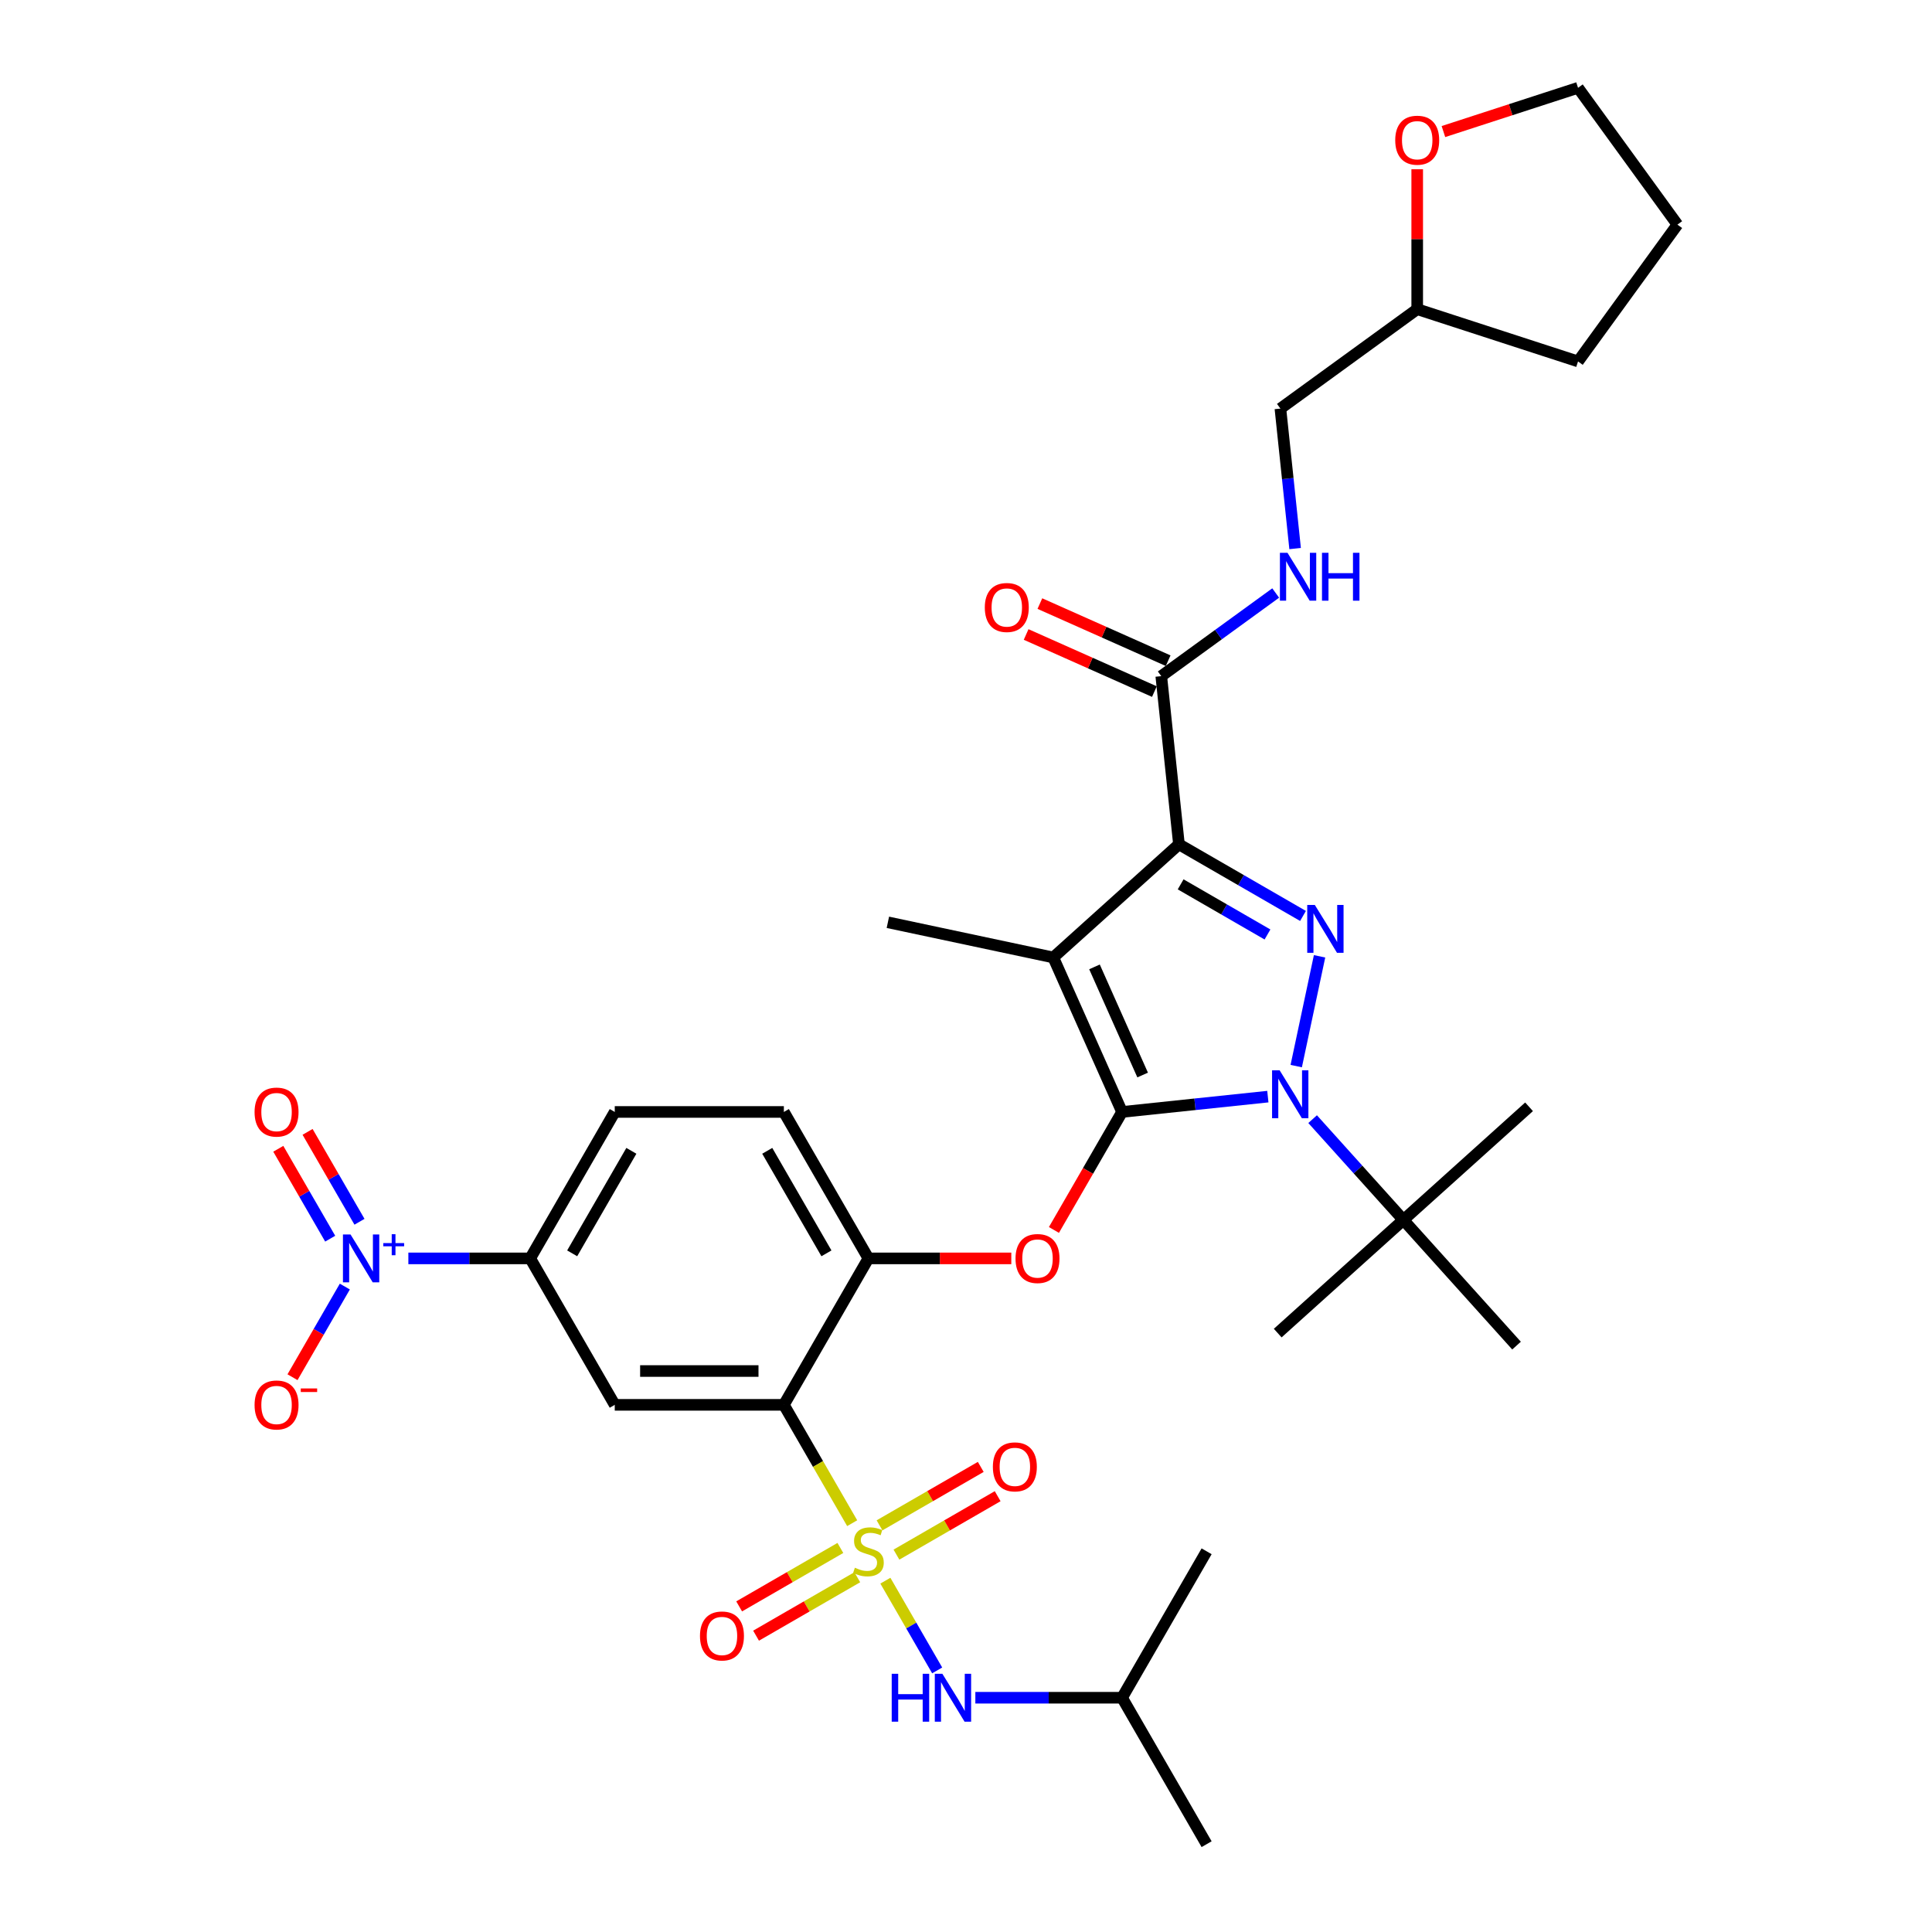 <?xml version='1.0' encoding='iso-8859-1'?>
<svg version='1.1' baseProfile='full'
              xmlns='http://www.w3.org/2000/svg'
                      xmlns:rdkit='http://www.rdkit.org/xml'
                      xmlns:xlink='http://www.w3.org/1999/xlink'
                  xml:space='preserve'
width='1000px' height='1000px' viewBox='0 0 1000 1000'>
<!-- END OF HEADER -->
<rect style='opacity:1.0;fill:#FFFFFF;stroke:none' width='1000' height='1000' x='0' y='0'> </rect>
<path class='bond-0' d='M 601.073,349.97 L 630.684,328.456' style='fill:none;fill-rule:evenodd;stroke:#000000;stroke-width:6px;stroke-linecap:butt;stroke-linejoin:miter;stroke-opacity:1' />
<path class='bond-0' d='M 630.684,328.456 L 660.295,306.942' style='fill:none;fill-rule:evenodd;stroke:#0000FF;stroke-width:6px;stroke-linecap:butt;stroke-linejoin:miter;stroke-opacity:1' />
<path class='bond-1' d='M 604.633,341.974 L 571.436,327.194' style='fill:none;fill-rule:evenodd;stroke:#000000;stroke-width:6px;stroke-linecap:butt;stroke-linejoin:miter;stroke-opacity:1' />
<path class='bond-1' d='M 571.436,327.194 L 538.24,312.414' style='fill:none;fill-rule:evenodd;stroke:#FF0000;stroke-width:6px;stroke-linecap:butt;stroke-linejoin:miter;stroke-opacity:1' />
<path class='bond-1' d='M 597.513,357.966 L 564.316,343.186' style='fill:none;fill-rule:evenodd;stroke:#000000;stroke-width:6px;stroke-linecap:butt;stroke-linejoin:miter;stroke-opacity:1' />
<path class='bond-1' d='M 564.316,343.186 L 531.12,328.406' style='fill:none;fill-rule:evenodd;stroke:#FF0000;stroke-width:6px;stroke-linecap:butt;stroke-linejoin:miter;stroke-opacity:1' />
<path class='bond-2' d='M 601.073,349.97 L 610.222,437.017' style='fill:none;fill-rule:evenodd;stroke:#000000;stroke-width:6px;stroke-linecap:butt;stroke-linejoin:miter;stroke-opacity:1' />
<path class='bond-3' d='M 733.545,87.609 L 733.545,123.819' style='fill:none;fill-rule:evenodd;stroke:#FF0000;stroke-width:6px;stroke-linecap:butt;stroke-linejoin:miter;stroke-opacity:1' />
<path class='bond-3' d='M 733.545,123.819 L 733.545,160.029' style='fill:none;fill-rule:evenodd;stroke:#000000;stroke-width:6px;stroke-linecap:butt;stroke-linejoin:miter;stroke-opacity:1' />
<path class='bond-4' d='M 747.112,68.094 L 781.95,56.774' style='fill:none;fill-rule:evenodd;stroke:#FF0000;stroke-width:6px;stroke-linecap:butt;stroke-linejoin:miter;stroke-opacity:1' />
<path class='bond-4' d='M 781.95,56.774 L 816.788,45.455' style='fill:none;fill-rule:evenodd;stroke:#000000;stroke-width:6px;stroke-linecap:butt;stroke-linejoin:miter;stroke-opacity:1' />
<path class='bond-5' d='M 670.351,283.941 L 666.543,247.708' style='fill:none;fill-rule:evenodd;stroke:#0000FF;stroke-width:6px;stroke-linecap:butt;stroke-linejoin:miter;stroke-opacity:1' />
<path class='bond-5' d='M 666.543,247.708 L 662.735,211.475' style='fill:none;fill-rule:evenodd;stroke:#000000;stroke-width:6px;stroke-linecap:butt;stroke-linejoin:miter;stroke-opacity:1' />
<path class='bond-6' d='M 733.545,160.029 L 662.735,211.475' style='fill:none;fill-rule:evenodd;stroke:#000000;stroke-width:6px;stroke-linecap:butt;stroke-linejoin:miter;stroke-opacity:1' />
<path class='bond-7' d='M 733.545,160.029 L 816.788,187.076' style='fill:none;fill-rule:evenodd;stroke:#000000;stroke-width:6px;stroke-linecap:butt;stroke-linejoin:miter;stroke-opacity:1' />
<path class='bond-8' d='M 679.413,579.265 L 702.902,605.352' style='fill:none;fill-rule:evenodd;stroke:#0000FF;stroke-width:6px;stroke-linecap:butt;stroke-linejoin:miter;stroke-opacity:1' />
<path class='bond-8' d='M 702.902,605.352 L 726.391,631.44' style='fill:none;fill-rule:evenodd;stroke:#000000;stroke-width:6px;stroke-linecap:butt;stroke-linejoin:miter;stroke-opacity:1' />
<path class='bond-9' d='M 670.924,551.812 L 683.002,494.99' style='fill:none;fill-rule:evenodd;stroke:#0000FF;stroke-width:6px;stroke-linecap:butt;stroke-linejoin:miter;stroke-opacity:1' />
<path class='bond-10' d='M 656.236,567.612 L 618.507,571.578' style='fill:none;fill-rule:evenodd;stroke:#0000FF;stroke-width:6px;stroke-linecap:butt;stroke-linejoin:miter;stroke-opacity:1' />
<path class='bond-10' d='M 618.507,571.578 L 580.777,575.543' style='fill:none;fill-rule:evenodd;stroke:#000000;stroke-width:6px;stroke-linecap:butt;stroke-linejoin:miter;stroke-opacity:1' />
<path class='bond-11' d='M 674.434,474.09 L 642.328,455.553' style='fill:none;fill-rule:evenodd;stroke:#0000FF;stroke-width:6px;stroke-linecap:butt;stroke-linejoin:miter;stroke-opacity:1' />
<path class='bond-11' d='M 642.328,455.553 L 610.222,437.017' style='fill:none;fill-rule:evenodd;stroke:#000000;stroke-width:6px;stroke-linecap:butt;stroke-linejoin:miter;stroke-opacity:1' />
<path class='bond-11' d='M 656.049,483.689 L 633.575,470.713' style='fill:none;fill-rule:evenodd;stroke:#0000FF;stroke-width:6px;stroke-linecap:butt;stroke-linejoin:miter;stroke-opacity:1' />
<path class='bond-11' d='M 633.575,470.713 L 611.101,457.738' style='fill:none;fill-rule:evenodd;stroke:#000000;stroke-width:6px;stroke-linecap:butt;stroke-linejoin:miter;stroke-opacity:1' />
<path class='bond-12' d='M 610.222,437.017 L 545.177,495.584' style='fill:none;fill-rule:evenodd;stroke:#000000;stroke-width:6px;stroke-linecap:butt;stroke-linejoin:miter;stroke-opacity:1' />
<path class='bond-13' d='M 545.177,495.584 L 580.777,575.543' style='fill:none;fill-rule:evenodd;stroke:#000000;stroke-width:6px;stroke-linecap:butt;stroke-linejoin:miter;stroke-opacity:1' />
<path class='bond-13' d='M 566.509,500.458 L 591.429,556.429' style='fill:none;fill-rule:evenodd;stroke:#000000;stroke-width:6px;stroke-linecap:butt;stroke-linejoin:miter;stroke-opacity:1' />
<path class='bond-14' d='M 545.177,495.584 L 459.563,477.386' style='fill:none;fill-rule:evenodd;stroke:#000000;stroke-width:6px;stroke-linecap:butt;stroke-linejoin:miter;stroke-opacity:1' />
<path class='bond-15' d='M 580.777,575.543 L 563.145,606.083' style='fill:none;fill-rule:evenodd;stroke:#000000;stroke-width:6px;stroke-linecap:butt;stroke-linejoin:miter;stroke-opacity:1' />
<path class='bond-15' d='M 563.145,606.083 L 545.514,636.622' style='fill:none;fill-rule:evenodd;stroke:#FF0000;stroke-width:6px;stroke-linecap:butt;stroke-linejoin:miter;stroke-opacity:1' />
<path class='bond-16' d='M 318.197,575.543 L 274.434,651.344' style='fill:none;fill-rule:evenodd;stroke:#000000;stroke-width:6px;stroke-linecap:butt;stroke-linejoin:miter;stroke-opacity:1' />
<path class='bond-16' d='M 326.793,595.666 L 296.158,648.726' style='fill:none;fill-rule:evenodd;stroke:#000000;stroke-width:6px;stroke-linecap:butt;stroke-linejoin:miter;stroke-opacity:1' />
<path class='bond-17' d='M 318.197,575.543 L 405.724,575.543' style='fill:none;fill-rule:evenodd;stroke:#000000;stroke-width:6px;stroke-linecap:butt;stroke-linejoin:miter;stroke-opacity:1' />
<path class='bond-18' d='M 523.447,651.344 L 486.467,651.344' style='fill:none;fill-rule:evenodd;stroke:#FF0000;stroke-width:6px;stroke-linecap:butt;stroke-linejoin:miter;stroke-opacity:1' />
<path class='bond-18' d='M 486.467,651.344 L 449.487,651.344' style='fill:none;fill-rule:evenodd;stroke:#000000;stroke-width:6px;stroke-linecap:butt;stroke-linejoin:miter;stroke-opacity:1' />
<path class='bond-19' d='M 274.434,651.344 L 318.197,727.144' style='fill:none;fill-rule:evenodd;stroke:#000000;stroke-width:6px;stroke-linecap:butt;stroke-linejoin:miter;stroke-opacity:1' />
<path class='bond-20' d='M 274.434,651.344 L 242.9,651.344' style='fill:none;fill-rule:evenodd;stroke:#000000;stroke-width:6px;stroke-linecap:butt;stroke-linejoin:miter;stroke-opacity:1' />
<path class='bond-20' d='M 242.9,651.344 L 211.366,651.344' style='fill:none;fill-rule:evenodd;stroke:#0000FF;stroke-width:6px;stroke-linecap:butt;stroke-linejoin:miter;stroke-opacity:1' />
<path class='bond-21' d='M 318.197,727.144 L 405.724,727.144' style='fill:none;fill-rule:evenodd;stroke:#000000;stroke-width:6px;stroke-linecap:butt;stroke-linejoin:miter;stroke-opacity:1' />
<path class='bond-21' d='M 331.326,709.639 L 392.595,709.639' style='fill:none;fill-rule:evenodd;stroke:#000000;stroke-width:6px;stroke-linecap:butt;stroke-linejoin:miter;stroke-opacity:1' />
<path class='bond-22' d='M 405.724,727.144 L 449.487,651.344' style='fill:none;fill-rule:evenodd;stroke:#000000;stroke-width:6px;stroke-linecap:butt;stroke-linejoin:miter;stroke-opacity:1' />
<path class='bond-23' d='M 405.724,727.144 L 423.406,757.771' style='fill:none;fill-rule:evenodd;stroke:#000000;stroke-width:6px;stroke-linecap:butt;stroke-linejoin:miter;stroke-opacity:1' />
<path class='bond-23' d='M 423.406,757.771 L 441.088,788.398' style='fill:none;fill-rule:evenodd;stroke:#CCCC00;stroke-width:6px;stroke-linecap:butt;stroke-linejoin:miter;stroke-opacity:1' />
<path class='bond-24' d='M 726.391,631.44 L 791.436,572.873' style='fill:none;fill-rule:evenodd;stroke:#000000;stroke-width:6px;stroke-linecap:butt;stroke-linejoin:miter;stroke-opacity:1' />
<path class='bond-25' d='M 726.391,631.44 L 661.346,690.006' style='fill:none;fill-rule:evenodd;stroke:#000000;stroke-width:6px;stroke-linecap:butt;stroke-linejoin:miter;stroke-opacity:1' />
<path class='bond-26' d='M 726.391,631.44 L 784.958,696.485' style='fill:none;fill-rule:evenodd;stroke:#000000;stroke-width:6px;stroke-linecap:butt;stroke-linejoin:miter;stroke-opacity:1' />
<path class='bond-27' d='M 449.487,651.344 L 405.724,575.543' style='fill:none;fill-rule:evenodd;stroke:#000000;stroke-width:6px;stroke-linecap:butt;stroke-linejoin:miter;stroke-opacity:1' />
<path class='bond-27' d='M 427.763,648.726 L 397.128,595.666' style='fill:none;fill-rule:evenodd;stroke:#000000;stroke-width:6px;stroke-linecap:butt;stroke-linejoin:miter;stroke-opacity:1' />
<path class='bond-28' d='M 434.975,801.216 L 408.78,816.34' style='fill:none;fill-rule:evenodd;stroke:#CCCC00;stroke-width:6px;stroke-linecap:butt;stroke-linejoin:miter;stroke-opacity:1' />
<path class='bond-28' d='M 408.78,816.34 L 382.584,831.464' style='fill:none;fill-rule:evenodd;stroke:#FF0000;stroke-width:6px;stroke-linecap:butt;stroke-linejoin:miter;stroke-opacity:1' />
<path class='bond-28' d='M 443.728,816.376 L 417.532,831.5' style='fill:none;fill-rule:evenodd;stroke:#CCCC00;stroke-width:6px;stroke-linecap:butt;stroke-linejoin:miter;stroke-opacity:1' />
<path class='bond-28' d='M 417.532,831.5 L 391.337,846.624' style='fill:none;fill-rule:evenodd;stroke:#FF0000;stroke-width:6px;stroke-linecap:butt;stroke-linejoin:miter;stroke-opacity:1' />
<path class='bond-29' d='M 463.999,804.673 L 490.194,789.549' style='fill:none;fill-rule:evenodd;stroke:#CCCC00;stroke-width:6px;stroke-linecap:butt;stroke-linejoin:miter;stroke-opacity:1' />
<path class='bond-29' d='M 490.194,789.549 L 516.39,774.425' style='fill:none;fill-rule:evenodd;stroke:#FF0000;stroke-width:6px;stroke-linecap:butt;stroke-linejoin:miter;stroke-opacity:1' />
<path class='bond-29' d='M 455.246,789.513 L 481.442,774.389' style='fill:none;fill-rule:evenodd;stroke:#CCCC00;stroke-width:6px;stroke-linecap:butt;stroke-linejoin:miter;stroke-opacity:1' />
<path class='bond-29' d='M 481.442,774.389 L 507.637,759.265' style='fill:none;fill-rule:evenodd;stroke:#FF0000;stroke-width:6px;stroke-linecap:butt;stroke-linejoin:miter;stroke-opacity:1' />
<path class='bond-30' d='M 458.27,818.157 L 471.678,841.38' style='fill:none;fill-rule:evenodd;stroke:#CCCC00;stroke-width:6px;stroke-linecap:butt;stroke-linejoin:miter;stroke-opacity:1' />
<path class='bond-30' d='M 471.678,841.38 L 485.085,864.602' style='fill:none;fill-rule:evenodd;stroke:#0000FF;stroke-width:6px;stroke-linecap:butt;stroke-linejoin:miter;stroke-opacity:1' />
<path class='bond-31' d='M 504.839,878.745 L 542.808,878.745' style='fill:none;fill-rule:evenodd;stroke:#0000FF;stroke-width:6px;stroke-linecap:butt;stroke-linejoin:miter;stroke-opacity:1' />
<path class='bond-31' d='M 542.808,878.745 L 580.777,878.745' style='fill:none;fill-rule:evenodd;stroke:#000000;stroke-width:6px;stroke-linecap:butt;stroke-linejoin:miter;stroke-opacity:1' />
<path class='bond-32' d='M 178.488,665.926 L 164.944,689.385' style='fill:none;fill-rule:evenodd;stroke:#0000FF;stroke-width:6px;stroke-linecap:butt;stroke-linejoin:miter;stroke-opacity:1' />
<path class='bond-32' d='M 164.944,689.385 L 151.4,712.843' style='fill:none;fill-rule:evenodd;stroke:#FF0000;stroke-width:6px;stroke-linecap:butt;stroke-linejoin:miter;stroke-opacity:1' />
<path class='bond-33' d='M 186.068,632.386 L 172.635,609.119' style='fill:none;fill-rule:evenodd;stroke:#0000FF;stroke-width:6px;stroke-linecap:butt;stroke-linejoin:miter;stroke-opacity:1' />
<path class='bond-33' d='M 172.635,609.119 L 159.203,585.853' style='fill:none;fill-rule:evenodd;stroke:#FF0000;stroke-width:6px;stroke-linecap:butt;stroke-linejoin:miter;stroke-opacity:1' />
<path class='bond-33' d='M 170.908,641.138 L 157.475,617.872' style='fill:none;fill-rule:evenodd;stroke:#0000FF;stroke-width:6px;stroke-linecap:butt;stroke-linejoin:miter;stroke-opacity:1' />
<path class='bond-33' d='M 157.475,617.872 L 144.043,594.606' style='fill:none;fill-rule:evenodd;stroke:#FF0000;stroke-width:6px;stroke-linecap:butt;stroke-linejoin:miter;stroke-opacity:1' />
<path class='bond-34' d='M 580.777,878.745 L 624.541,954.545' style='fill:none;fill-rule:evenodd;stroke:#000000;stroke-width:6px;stroke-linecap:butt;stroke-linejoin:miter;stroke-opacity:1' />
<path class='bond-35' d='M 580.777,878.745 L 624.541,802.945' style='fill:none;fill-rule:evenodd;stroke:#000000;stroke-width:6px;stroke-linecap:butt;stroke-linejoin:miter;stroke-opacity:1' />
<path class='bond-36' d='M 816.788,45.455 L 868.235,116.265' style='fill:none;fill-rule:evenodd;stroke:#000000;stroke-width:6px;stroke-linecap:butt;stroke-linejoin:miter;stroke-opacity:1' />
<path class='bond-37' d='M 816.788,187.076 L 868.235,116.265' style='fill:none;fill-rule:evenodd;stroke:#000000;stroke-width:6px;stroke-linecap:butt;stroke-linejoin:miter;stroke-opacity:1' />
<path  class='atom-1' d='M 722.167 72.572
Q 722.167 66.62, 725.108 63.294
Q 728.048 59.968, 733.545 59.968
Q 739.042 59.968, 741.983 63.294
Q 744.924 66.62, 744.924 72.572
Q 744.924 78.594, 741.948 82.025
Q 738.972 85.421, 733.545 85.421
Q 728.084 85.421, 725.108 82.025
Q 722.167 78.629, 722.167 72.572
M 733.545 82.62
Q 737.326 82.62, 739.357 80.099
Q 741.423 77.543, 741.423 72.572
Q 741.423 67.705, 739.357 65.255
Q 737.326 62.769, 733.545 62.769
Q 729.764 62.769, 727.698 65.22
Q 725.668 67.67, 725.668 72.572
Q 725.668 77.578, 727.698 80.099
Q 729.764 82.62, 733.545 82.62
' fill='#FF0000'/>
<path  class='atom-2' d='M 666.404 286.129
L 674.527 299.258
Q 675.332 300.553, 676.628 302.899
Q 677.923 305.245, 677.993 305.385
L 677.993 286.129
L 681.284 286.129
L 681.284 310.917
L 677.888 310.917
L 669.17 296.562
Q 668.155 294.882, 667.07 292.956
Q 666.019 291.03, 665.704 290.435
L 665.704 310.917
L 662.483 310.917
L 662.483 286.129
L 666.404 286.129
' fill='#0000FF'/>
<path  class='atom-2' d='M 684.26 286.129
L 687.621 286.129
L 687.621 296.667
L 700.295 296.667
L 700.295 286.129
L 703.656 286.129
L 703.656 310.917
L 700.295 310.917
L 700.295 299.468
L 687.621 299.468
L 687.621 310.917
L 684.26 310.917
L 684.26 286.129
' fill='#0000FF'/>
<path  class='atom-3' d='M 509.735 314.439
Q 509.735 308.488, 512.676 305.162
Q 515.617 301.836, 521.113 301.836
Q 526.61 301.836, 529.551 305.162
Q 532.492 308.488, 532.492 314.439
Q 532.492 320.461, 529.516 323.892
Q 526.54 327.288, 521.113 327.288
Q 515.652 327.288, 512.676 323.892
Q 509.735 320.496, 509.735 314.439
M 521.113 324.487
Q 524.894 324.487, 526.925 321.967
Q 528.991 319.411, 528.991 314.439
Q 528.991 309.573, 526.925 307.122
Q 524.894 304.636, 521.113 304.636
Q 517.332 304.636, 515.266 307.087
Q 513.236 309.538, 513.236 314.439
Q 513.236 319.446, 515.266 321.967
Q 517.332 324.487, 521.113 324.487
' fill='#FF0000'/>
<path  class='atom-5' d='M 662.345 554.001
L 670.468 567.13
Q 671.273 568.425, 672.568 570.771
Q 673.864 573.117, 673.934 573.257
L 673.934 554.001
L 677.225 554.001
L 677.225 578.788
L 673.829 578.788
L 665.111 564.434
Q 664.096 562.753, 663.011 560.828
Q 661.96 558.902, 661.645 558.307
L 661.645 578.788
L 658.424 578.788
L 658.424 554.001
L 662.345 554.001
' fill='#0000FF'/>
<path  class='atom-6' d='M 680.543 468.387
L 688.666 481.516
Q 689.471 482.811, 690.766 485.157
Q 692.062 487.502, 692.132 487.642
L 692.132 468.387
L 695.423 468.387
L 695.423 493.174
L 692.027 493.174
L 683.309 478.82
Q 682.294 477.139, 681.208 475.214
Q 680.158 473.288, 679.843 472.693
L 679.843 493.174
L 676.622 493.174
L 676.622 468.387
L 680.543 468.387
' fill='#0000FF'/>
<path  class='atom-11' d='M 525.635 651.414
Q 525.635 645.462, 528.576 642.136
Q 531.517 638.81, 537.014 638.81
Q 542.511 638.81, 545.451 642.136
Q 548.392 645.462, 548.392 651.414
Q 548.392 657.436, 545.416 660.867
Q 542.441 664.263, 537.014 664.263
Q 531.552 664.263, 528.576 660.867
Q 525.635 657.471, 525.635 651.414
M 537.014 661.462
Q 540.795 661.462, 542.826 658.941
Q 544.891 656.385, 544.891 651.414
Q 544.891 646.547, 542.826 644.097
Q 540.795 641.611, 537.014 641.611
Q 533.233 641.611, 531.167 644.062
Q 529.136 646.512, 529.136 651.414
Q 529.136 656.42, 531.167 658.941
Q 533.233 661.462, 537.014 661.462
' fill='#FF0000'/>
<path  class='atom-22' d='M 442.485 811.452
Q 442.765 811.557, 443.92 812.047
Q 445.076 812.538, 446.336 812.853
Q 447.632 813.133, 448.892 813.133
Q 451.238 813.133, 452.603 812.012
Q 453.968 810.857, 453.968 808.861
Q 453.968 807.496, 453.268 806.656
Q 452.603 805.816, 451.553 805.36
Q 450.502 804.905, 448.752 804.38
Q 446.546 803.715, 445.216 803.085
Q 443.92 802.455, 442.975 801.124
Q 442.065 799.794, 442.065 797.553
Q 442.065 794.437, 444.166 792.511
Q 446.301 790.586, 450.502 790.586
Q 453.373 790.586, 456.629 791.951
L 455.824 794.647
Q 452.848 793.422, 450.607 793.422
Q 448.192 793.422, 446.861 794.437
Q 445.531 795.417, 445.566 797.133
Q 445.566 798.463, 446.231 799.269
Q 446.931 800.074, 447.912 800.529
Q 448.927 800.984, 450.607 801.509
Q 452.848 802.209, 454.179 802.91
Q 455.509 803.61, 456.454 805.045
Q 457.435 806.446, 457.435 808.861
Q 457.435 812.293, 455.124 814.148
Q 452.848 815.969, 449.032 815.969
Q 446.826 815.969, 445.146 815.478
Q 443.5 815.023, 441.54 814.218
L 442.485 811.452
' fill='#CCCC00'/>
<path  class='atom-23' d='M 362.308 846.778
Q 362.308 840.826, 365.249 837.5
Q 368.19 834.174, 373.687 834.174
Q 379.183 834.174, 382.124 837.5
Q 385.065 840.826, 385.065 846.778
Q 385.065 852.8, 382.089 856.231
Q 379.113 859.627, 373.687 859.627
Q 368.225 859.627, 365.249 856.231
Q 362.308 852.835, 362.308 846.778
M 373.687 856.826
Q 377.468 856.826, 379.499 854.305
Q 381.564 851.75, 381.564 846.778
Q 381.564 841.912, 379.499 839.461
Q 377.468 836.975, 373.687 836.975
Q 369.906 836.975, 367.84 839.426
Q 365.809 841.877, 365.809 846.778
Q 365.809 851.785, 367.84 854.305
Q 369.906 856.826, 373.687 856.826
' fill='#FF0000'/>
<path  class='atom-24' d='M 513.909 759.251
Q 513.909 753.299, 516.85 749.973
Q 519.791 746.647, 525.288 746.647
Q 530.784 746.647, 533.725 749.973
Q 536.666 753.299, 536.666 759.251
Q 536.666 765.273, 533.69 768.704
Q 530.714 772.1, 525.288 772.1
Q 519.826 772.1, 516.85 768.704
Q 513.909 765.308, 513.909 759.251
M 525.288 769.299
Q 529.069 769.299, 531.099 766.779
Q 533.165 764.223, 533.165 759.251
Q 533.165 754.385, 531.099 751.934
Q 529.069 749.448, 525.288 749.448
Q 521.506 749.448, 519.441 751.899
Q 517.41 754.35, 517.41 759.251
Q 517.41 764.258, 519.441 766.779
Q 521.506 769.299, 525.288 769.299
' fill='#FF0000'/>
<path  class='atom-25' d='M 461.548 866.351
L 464.909 866.351
L 464.909 876.889
L 477.583 876.889
L 477.583 866.351
L 480.944 866.351
L 480.944 891.139
L 477.583 891.139
L 477.583 879.69
L 464.909 879.69
L 464.909 891.139
L 461.548 891.139
L 461.548 866.351
' fill='#0000FF'/>
<path  class='atom-25' d='M 487.771 866.351
L 495.894 879.48
Q 496.699 880.776, 497.994 883.121
Q 499.29 885.467, 499.36 885.607
L 499.36 866.351
L 502.651 866.351
L 502.651 891.139
L 499.255 891.139
L 490.537 876.784
Q 489.522 875.104, 488.437 873.178
Q 487.386 871.253, 487.071 870.658
L 487.071 891.139
L 483.85 891.139
L 483.85 866.351
L 487.771 866.351
' fill='#0000FF'/>
<path  class='atom-26' d='M 181.428 638.95
L 189.55 652.079
Q 190.355 653.374, 191.651 655.72
Q 192.946 658.066, 193.016 658.206
L 193.016 638.95
L 196.307 638.95
L 196.307 663.738
L 192.911 663.738
L 184.194 649.383
Q 183.178 647.703, 182.093 645.777
Q 181.043 643.852, 180.727 643.256
L 180.727 663.738
L 177.506 663.738
L 177.506 638.95
L 181.428 638.95
' fill='#0000FF'/>
<path  class='atom-26' d='M 198.387 643.418
L 202.754 643.418
L 202.754 638.82
L 204.695 638.82
L 204.695 643.418
L 209.178 643.418
L 209.178 645.082
L 204.695 645.082
L 204.695 649.703
L 202.754 649.703
L 202.754 645.082
L 198.387 645.082
L 198.387 643.418
' fill='#0000FF'/>
<path  class='atom-27' d='M 131.765 727.214
Q 131.765 721.262, 134.706 717.936
Q 137.647 714.61, 143.143 714.61
Q 148.64 714.61, 151.581 717.936
Q 154.522 721.262, 154.522 727.214
Q 154.522 733.236, 151.546 736.667
Q 148.57 740.063, 143.143 740.063
Q 137.682 740.063, 134.706 736.667
Q 131.765 733.271, 131.765 727.214
M 143.143 737.262
Q 146.925 737.262, 148.955 734.742
Q 151.021 732.186, 151.021 727.214
Q 151.021 722.348, 148.955 719.897
Q 146.925 717.411, 143.143 717.411
Q 139.362 717.411, 137.297 719.862
Q 135.266 722.313, 135.266 727.214
Q 135.266 732.221, 137.297 734.742
Q 139.362 737.262, 143.143 737.262
' fill='#FF0000'/>
<path  class='atom-27' d='M 155.677 718.656
L 164.158 718.656
L 164.158 720.505
L 155.677 720.505
L 155.677 718.656
' fill='#FF0000'/>
<path  class='atom-28' d='M 131.765 575.614
Q 131.765 569.662, 134.706 566.336
Q 137.647 563.01, 143.143 563.01
Q 148.64 563.01, 151.581 566.336
Q 154.522 569.662, 154.522 575.614
Q 154.522 581.635, 151.546 585.066
Q 148.57 588.462, 143.143 588.462
Q 137.682 588.462, 134.706 585.066
Q 131.765 581.67, 131.765 575.614
M 143.143 585.662
Q 146.925 585.662, 148.955 583.141
Q 151.021 580.585, 151.021 575.614
Q 151.021 570.747, 148.955 568.296
Q 146.925 565.811, 143.143 565.811
Q 139.362 565.811, 137.297 568.261
Q 135.266 570.712, 135.266 575.614
Q 135.266 580.62, 137.297 583.141
Q 139.362 585.662, 143.143 585.662
' fill='#FF0000'/>
</svg>
